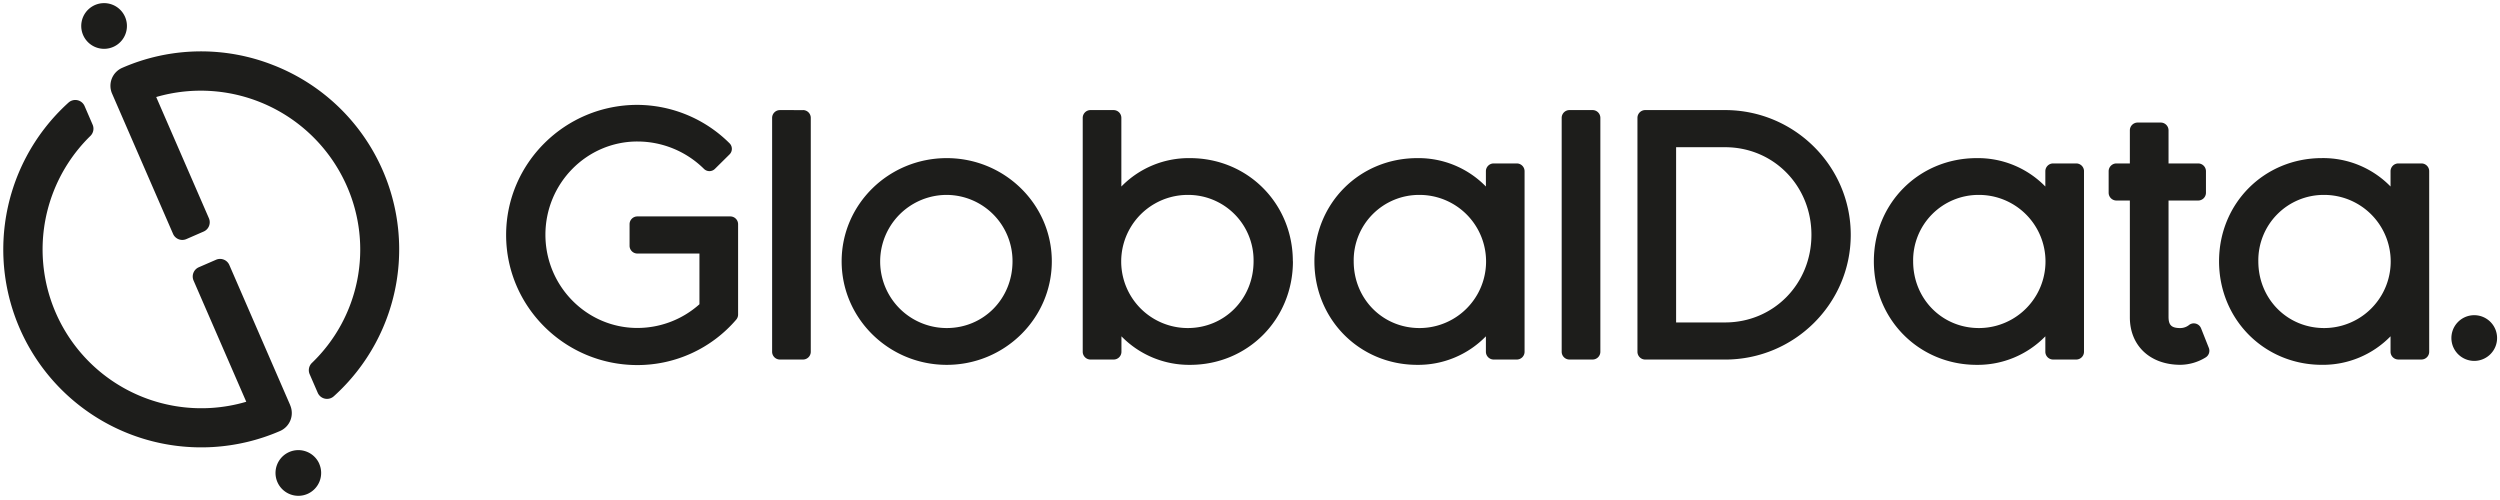 <?xml version="1.0" encoding="UTF-8"?>
<svg xmlns="http://www.w3.org/2000/svg" xmlns:xlink="http://www.w3.org/1999/xlink" id="Layer_1" data-name="Layer 1" viewBox="0 0 1133.76 226.77" width="1133.76" height="226.77" x="0" y="0"><defs><style>.cls-1{fill:none;}.cls-2{clip-path:url(#clip-path);}.cls-3{fill:#1d1d1b;}</style><clipPath id="clip-path"><rect class="cls-1" width="1133.76" height="226.77"/></clipPath></defs><title>Global Data Logo Black</title><g class="cls-2"><path class="cls-3" d="M1126.21,162.8a10.27,10.27,0,0,1-4.13.87,10.4,10.4,0,0,1-3.8-.73,10.36,10.36,0,1,1,13.3-13.77h0a10.36,10.36,0,0,1-5.37,13.63Zm-795-64.65H289.05a3.54,3.54,0,0,0-3.54,3.53v9.76a3.54,3.54,0,0,0,3.54,3.54H317.2v23a42.29,42.29,0,0,1-28.14,10.75c-23,0-41.71-19-41.71-42.28s18.71-42.28,41.71-42.28a42.93,42.93,0,0,1,30.17,12.4,3.53,3.53,0,0,0,5,0L330.87,70a3.54,3.54,0,0,0,0-5,59.62,59.62,0,0,0-41.81-17.44c-32.82,0-59.53,26.45-59.53,59s26.71,59,59.53,59a59,59,0,0,0,44.82-20.61,3.54,3.54,0,0,0,.85-2.3V101.68a3.53,3.53,0,0,0-3.53-3.53Zm33-48.22H353.69a3.54,3.54,0,0,0-3.53,3.54V159.52a3.53,3.53,0,0,0,3.53,3.53h10.46a3.53,3.53,0,0,0,3.54-3.53V53.46a3.54,3.54,0,0,0-3.54-3.54ZM477,118.51c0,25.89-21.38,46.95-47.65,46.95s-47.66-21.06-47.66-46.95,21.38-46.8,47.66-46.8S477,92.7,477,118.51ZM429.35,88.39a30.19,30.19,0,0,0,0,60.38c16.73,0,29.83-13.29,29.83-30.26a30,30,0,0,0-29.83-30.12Zm157,30.12c0,26.33-20.5,46.95-46.66,46.95a42.82,42.82,0,0,1-31.11-12.94v7a3.53,3.53,0,0,1-3.54,3.53H494.55a3.53,3.53,0,0,1-3.53-3.53V53.46a3.54,3.54,0,0,1,3.53-3.54H505a3.54,3.54,0,0,1,3.54,3.54V84.59a42.67,42.67,0,0,1,31.11-12.88c26.17,0,46.66,20.56,46.66,46.8ZM538.66,88.39a30.19,30.19,0,0,0,0,60.38c16.73,0,29.84-13.29,29.84-30.26a29.66,29.66,0,0,0-29.84-30.12ZM691.4,77.65v81.87a3.53,3.53,0,0,1-3.54,3.53H677.4a3.54,3.54,0,0,1-3.54-3.53v-7a42.82,42.82,0,0,1-31.11,12.94c-26.17,0-46.66-20.62-46.66-46.95s20.5-46.8,46.66-46.8a42.67,42.67,0,0,1,31.11,12.88V77.65a3.54,3.54,0,0,1,3.54-3.53h10.46a3.54,3.54,0,0,1,3.54,3.53ZM643.75,88.39a29.66,29.66,0,0,0-29.84,30.12c0,17,13.11,30.26,29.84,30.26a30.19,30.19,0,0,0,0-60.38Zm78.49-38.47H711.77a3.54,3.54,0,0,0-3.54,3.54V159.52a3.53,3.53,0,0,0,3.54,3.53h10.46a3.53,3.53,0,0,0,3.54-3.53V53.46a3.54,3.54,0,0,0-3.54-3.54ZM839.32,106.5c0,31.19-25.56,56.56-57,56.56h-36.2a3.54,3.54,0,0,1-3.53-3.53V53.46a3.54,3.54,0,0,1,3.53-3.54h36.2c31.42,0,57,25.38,57,56.57Zm-57-39.74h-22.2v79.47h22.2c22,0,39.17-17.45,39.17-39.73S804.3,66.76,782.34,66.76ZM945.1,77.65v81.87a3.53,3.53,0,0,1-3.54,3.53H931.11a3.53,3.53,0,0,1-3.54-3.53v-7a42.81,42.81,0,0,1-31.11,12.94c-26.17,0-46.66-20.62-46.66-46.95s20.5-46.8,46.66-46.8a42.68,42.68,0,0,1,31.11,12.88V77.65a3.54,3.54,0,0,1,3.54-3.53h10.46a3.53,3.53,0,0,1,3.54,3.53ZM897.45,88.39a29.66,29.66,0,0,0-29.83,30.12c0,17,13.1,30.26,29.83,30.26a30.19,30.19,0,0,0,0-60.38Zm100.73,60.49a3.53,3.53,0,0,0-5.3-1.6,6.5,6.5,0,0,1-4.07,1.5c-4,0-5.37-1.28-5.37-5.09V90.94h13.43a3.54,3.54,0,0,0,3.54-3.54V77.65a3.54,3.54,0,0,0-3.54-3.53H983.44v-15a3.54,3.54,0,0,0-3.53-3.54H969.44a3.54,3.54,0,0,0-3.54,3.54v15h-6.08a3.54,3.54,0,0,0-3.54,3.53V87.4a3.54,3.54,0,0,0,3.54,3.54h6.08v53c0,12.86,9.21,21.5,22.91,21.5a22.26,22.26,0,0,0,11.38-3.3,3.54,3.54,0,0,0,1.52-4.37l-3.53-8.91Zm103.47-71.24v81.87a3.52,3.52,0,0,1-3.52,3.53h-10.46a3.54,3.54,0,0,1-3.55-3.53v-7a42.81,42.81,0,0,1-31.1,12.94c-26.17,0-46.67-20.62-46.67-46.95s20.5-46.8,46.67-46.8a42.65,42.65,0,0,1,31.1,12.88V77.65a3.54,3.54,0,0,1,3.55-3.53h10.46a3.52,3.52,0,0,1,3.52,3.53ZM1054,88.39a29.66,29.66,0,0,0-29.84,30.12c0,17,13.11,30.26,29.84,30.26a30.19,30.19,0,0,0,0-60.38ZM47.18,22.14A10.36,10.36,0,0,0,51,2.14a10.36,10.36,0,1,0-3.78,20Zm97.61,188.18A10.36,10.36,0,1,0,139.42,224a10.37,10.37,0,0,0,5.37-13.63Zm-13.16-26.53L104,120.17a4.58,4.58,0,0,0-6-2.38l-7.85,3.41a4.59,4.59,0,0,0-2.38,6l23.91,55A72,72,0,0,1,41,61.64a4.58,4.58,0,0,0,1-5.11L38.36,48.1a4.59,4.59,0,0,0-7.28-1.58A89.76,89.76,0,0,0,127,195.46a8.88,8.88,0,0,0,4.6-11.67ZM124.12,29.61a89.19,89.19,0,0,0-68.7,1.16,8.87,8.87,0,0,0-4.6,11.67l27.66,63.62a4.58,4.58,0,0,0,6,2.38L92.37,105a4.59,4.59,0,0,0,2.38-6L70.84,44A72.37,72.37,0,0,1,157.3,84.39a71.28,71.28,0,0,1-15.86,80.21,4.59,4.59,0,0,0-1,5.12l3.66,8.42a4.59,4.59,0,0,0,7.28,1.57,89.68,89.68,0,0,0-27.25-150.1ZM47.18,22.14A10.36,10.36,0,0,0,51,2.14a10.36,10.36,0,1,0-3.78,20Zm97.61,188.18A10.36,10.36,0,1,0,139.42,224a10.37,10.37,0,0,0,5.37-13.63Zm-13.16-26.53L104,120.17a4.58,4.58,0,0,0-6-2.38l-7.85,3.41a4.59,4.59,0,0,0-2.38,6l23.91,55A72,72,0,0,1,41,61.64a4.58,4.58,0,0,0,1-5.11L38.36,48.1a4.59,4.59,0,0,0-7.28-1.58A89.76,89.76,0,0,0,127,195.46a8.88,8.88,0,0,0,4.6-11.67ZM124.12,29.61a89.19,89.19,0,0,0-68.7,1.16,8.87,8.87,0,0,0-4.6,11.67l27.66,63.62a4.58,4.58,0,0,0,6,2.38L92.37,105a4.59,4.59,0,0,0,2.38-6L70.84,44A72.37,72.37,0,0,1,157.3,84.39a71.28,71.28,0,0,1-15.86,80.21,4.59,4.59,0,0,0-1,5.12l3.66,8.42a4.59,4.59,0,0,0,7.28,1.57,89.68,89.68,0,0,0-27.25-150.1Z"/></g></svg>
